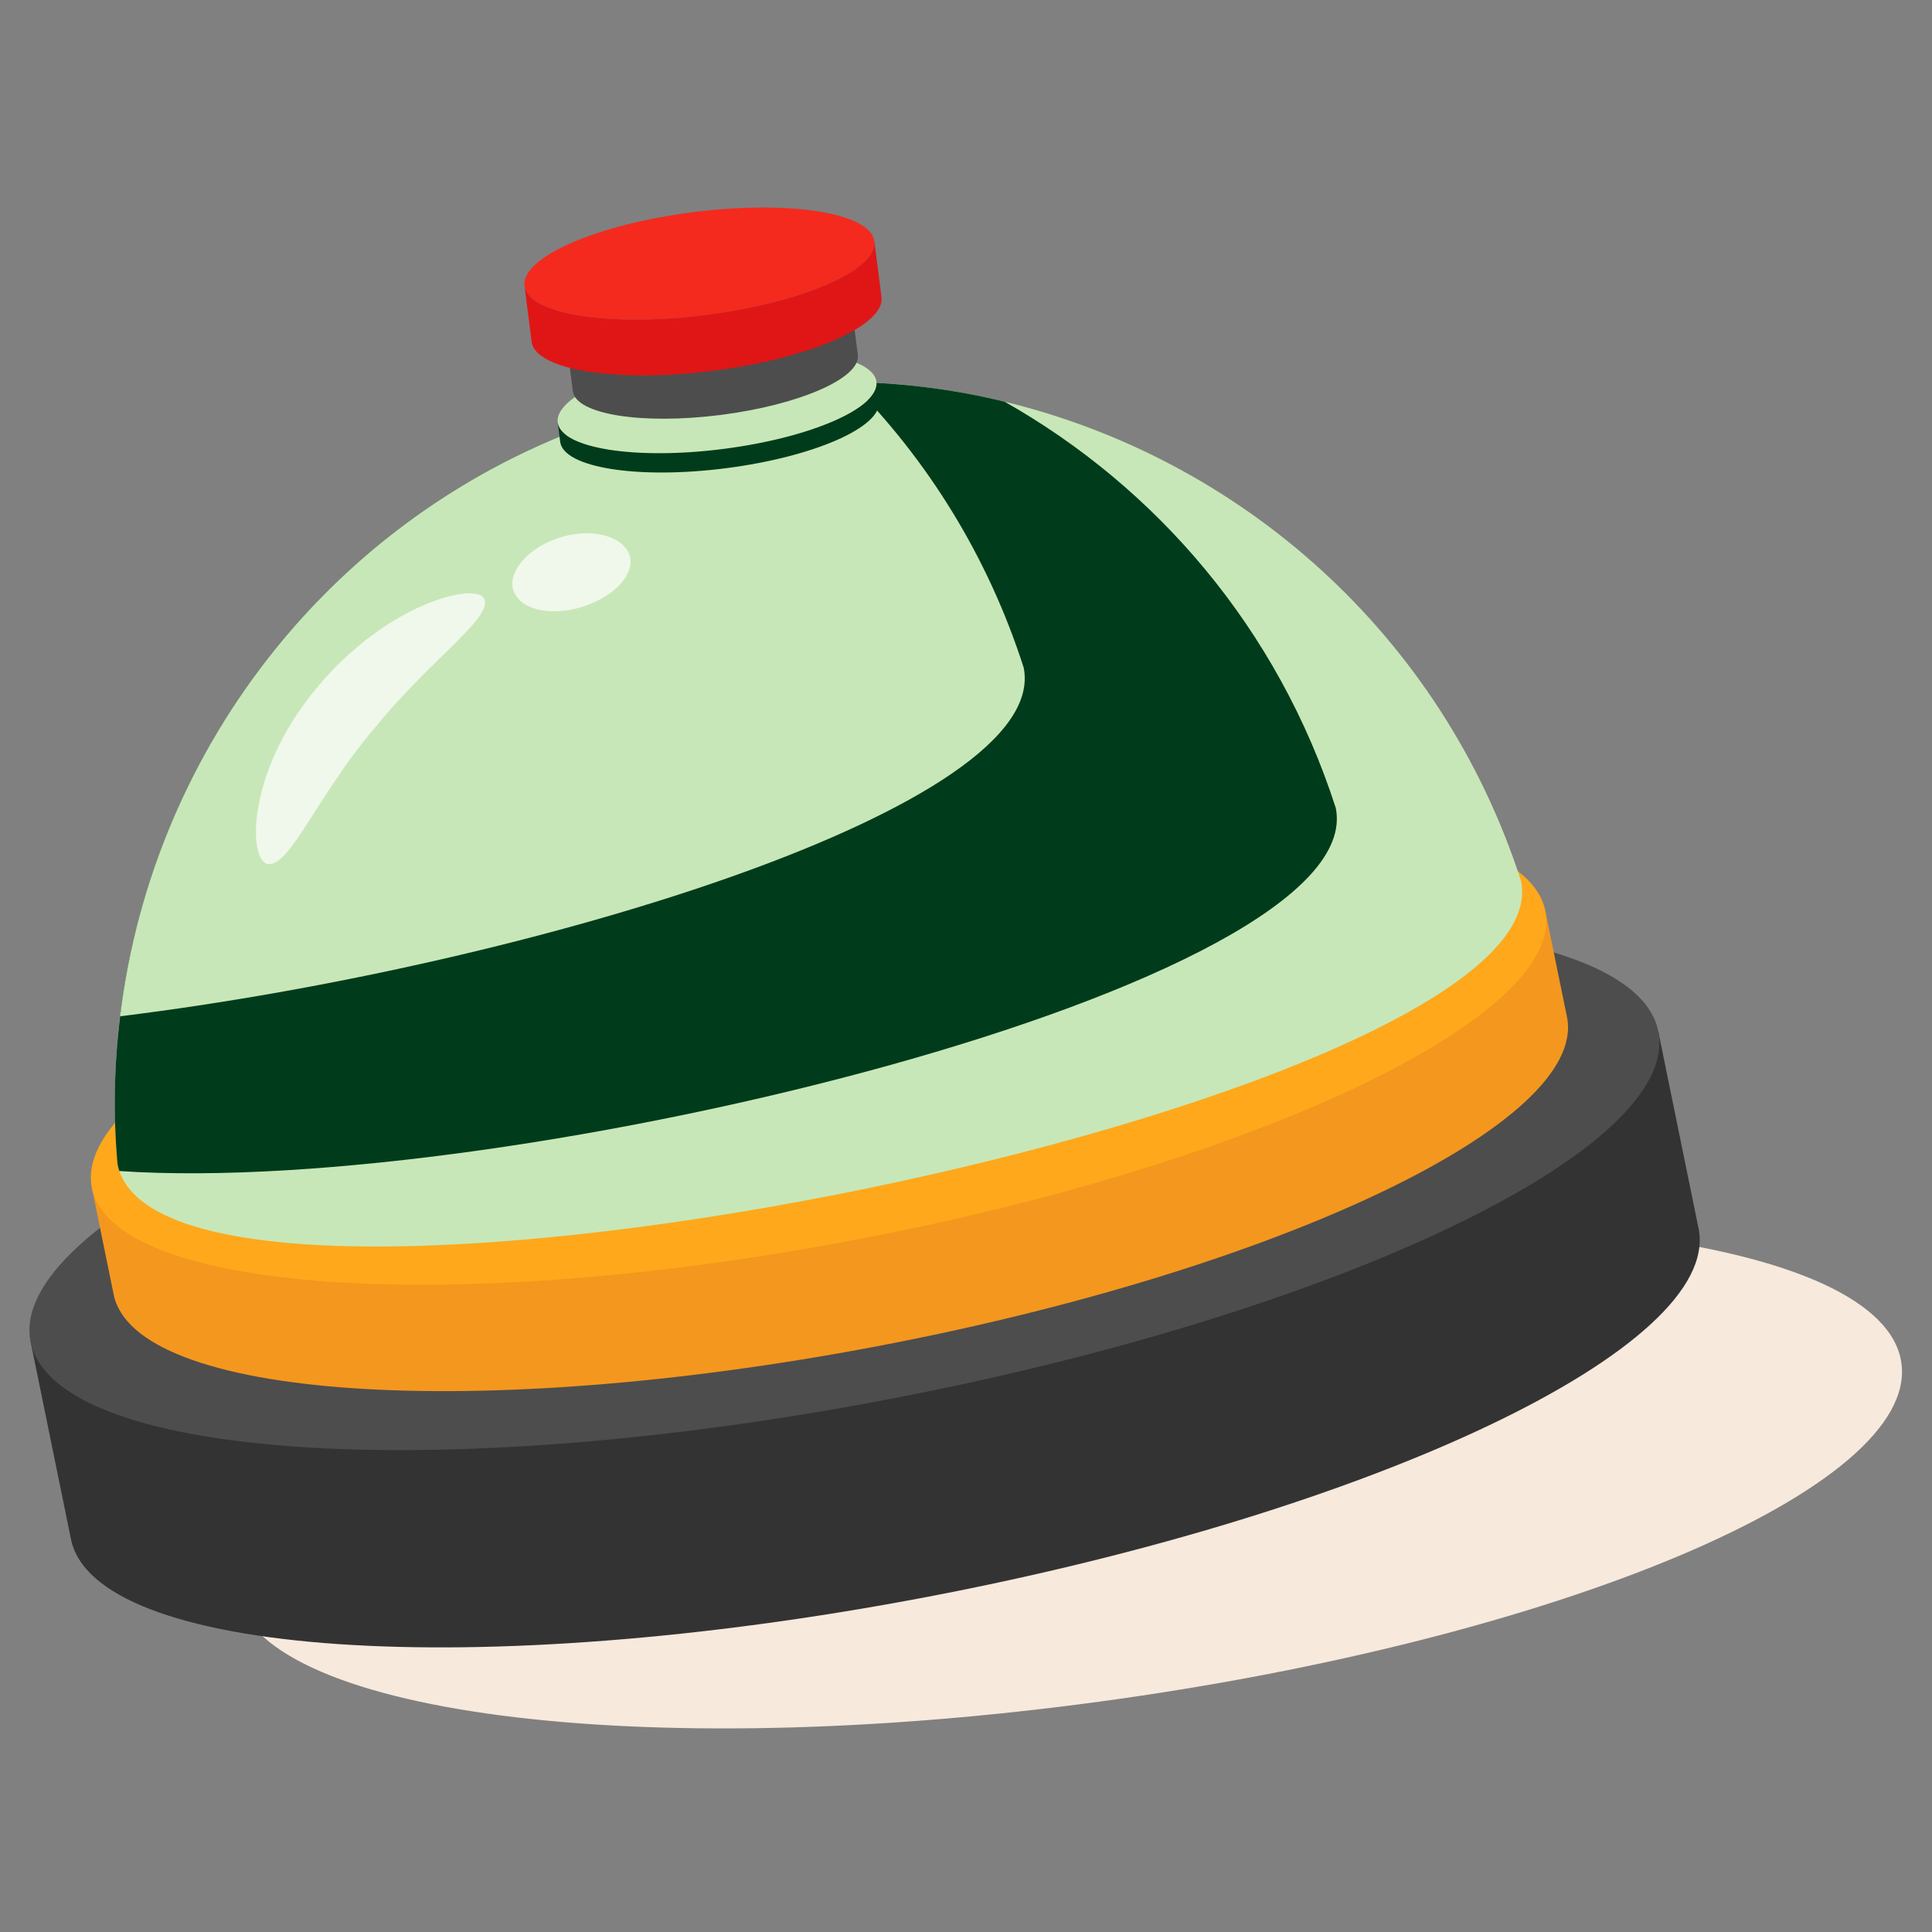<svg width="88" height="88" viewBox="0 0 88 88" fill="none" xmlns="http://www.w3.org/2000/svg">
<rect x="0" y="0" width="88" height="88" fill="#808080" stroke="none"/>
<g clip-path="url(#clip0_2466_25226)">
<path d="M50.054 77.511C71.011 74.672 87.377 67.771 86.608 62.096C85.839 56.421 68.227 54.121 47.27 56.96C26.313 59.799 9.947 66.701 10.716 72.376C11.485 78.05 29.097 80.35 50.054 77.511Z" fill="#F7E9DC"/>
<path d="M3.225 70.072C4.245 75.442 21.671 76.643 42.147 72.753C62.622 68.863 78.394 61.356 77.374 55.986L75.537 47.001L1.389 61.087L3.225 70.072Z" fill="#333333"/>
<path d="M40.31 63.766C60.785 59.877 76.557 52.37 75.537 47C74.517 41.63 57.091 40.43 36.615 44.319C16.14 48.209 0.368 55.716 1.388 61.086C2.408 66.456 19.834 67.656 40.31 63.766Z" fill="#4D4D4D"/>
<path d="M5.17 58.931C6.081 63.727 21.641 64.798 39.925 61.325C58.208 57.852 72.291 51.149 71.38 46.353L70.389 41.506L4.18 54.083L5.17 58.931Z" fill="#F4971E"/>
<path d="M38.933 56.477C57.216 53.004 71.299 46.3 70.389 41.505C69.478 36.71 53.917 35.638 35.634 39.111C17.351 42.584 3.268 49.287 4.179 54.083C5.09 58.878 20.65 59.95 38.933 56.477Z" fill="#FFA81B"/>
<path d="M5.436 53.339C5.401 53.233 5.377 53.137 5.353 53.03C4.057 38.124 13.139 23.764 27.986 18.973C33.954 17.047 40.076 16.929 45.758 18.296C56.492 20.899 65.645 28.863 69.283 40.133C71.328 50.261 8.717 63.004 5.436 53.339Z" fill="#C8E7B8"/>
<path d="M5.436 53.339C5.4 53.232 5.377 53.137 5.353 53.03C5.151 50.76 5.198 48.501 5.472 46.29C6.958 33.975 15.398 23.027 27.986 18.973C31.552 17.82 35.178 17.321 38.721 17.392C41.11 17.44 43.475 17.737 45.758 18.296C52.676 22.207 58.216 28.637 60.843 36.804C62.471 44.852 23.243 54.552 5.436 53.339Z" fill="#003C1B"/>
<path d="M5.473 46.29C6.959 33.975 15.399 23.027 27.987 18.973C31.553 17.82 35.179 17.321 38.721 17.392C42.24 20.935 44.998 25.333 46.627 30.409C47.898 36.685 24.35 43.96 5.473 46.29Z" fill="#C8E7B8"/>
<path d="M32.935 20.45C36.945 19.939 40.074 18.569 39.923 17.391C39.773 16.213 36.401 15.673 32.391 16.184C28.381 16.695 25.253 18.065 25.403 19.243C25.553 20.421 28.925 20.962 32.935 20.45Z" fill="#C8E7B8"/>
<path d="M33.047 21.329C29.037 21.841 25.666 21.301 25.515 20.125L25.402 19.242C25.554 20.421 28.924 20.961 32.935 20.45C36.945 19.939 40.075 18.568 39.923 17.391L40.035 18.271C40.187 19.45 37.057 20.818 33.047 21.329Z" fill="#003C1B"/>
<path d="M32.826 18.9C29.241 19.357 26.228 18.875 26.093 17.823L25.828 15.749C25.964 16.803 28.977 17.285 32.562 16.828C36.147 16.371 38.945 15.146 38.809 14.094L39.074 16.166C39.209 17.22 36.411 18.443 32.826 18.9Z" fill="#4D4D4D"/>
<path d="M32.158 14.346C36.559 13.784 39.993 12.281 39.828 10.989C39.663 9.696 35.962 9.103 31.561 9.664C27.161 10.226 23.727 11.728 23.892 13.021C24.057 14.314 27.758 14.907 32.158 14.346Z" fill="#F42A1E"/>
<path d="M32.482 16.889C28.081 17.45 24.382 16.858 24.215 15.566L23.891 13.021C24.057 14.314 27.756 14.906 32.157 14.345C36.558 13.784 39.993 12.28 39.826 10.989L40.151 13.532C40.318 14.826 36.883 16.328 32.482 16.889Z" fill="#E01616"/>
<g opacity="0.7">
<path d="M12.305 39.36C13.293 39.277 14.581 36.056 17.078 33.147C19.48 30.171 22.307 28.23 22.083 27.348C21.949 26.446 17.744 27.329 14.422 31.335C11.085 35.335 11.312 39.508 12.305 39.36Z" fill="white"/>
<path d="M23.359 26.809C23.588 27.676 24.742 28.002 25.997 27.775C27.243 27.528 28.474 26.772 28.698 25.808C28.923 24.843 27.695 24.039 25.986 24.363C24.277 24.687 23.15 25.932 23.359 26.809Z" fill="white"/>
</g>
</g>
<defs>
<clipPath id="clip0_2466_25226">
<rect width="88" height="88" fill="white"/>
</clipPath>
</defs>
</svg>
